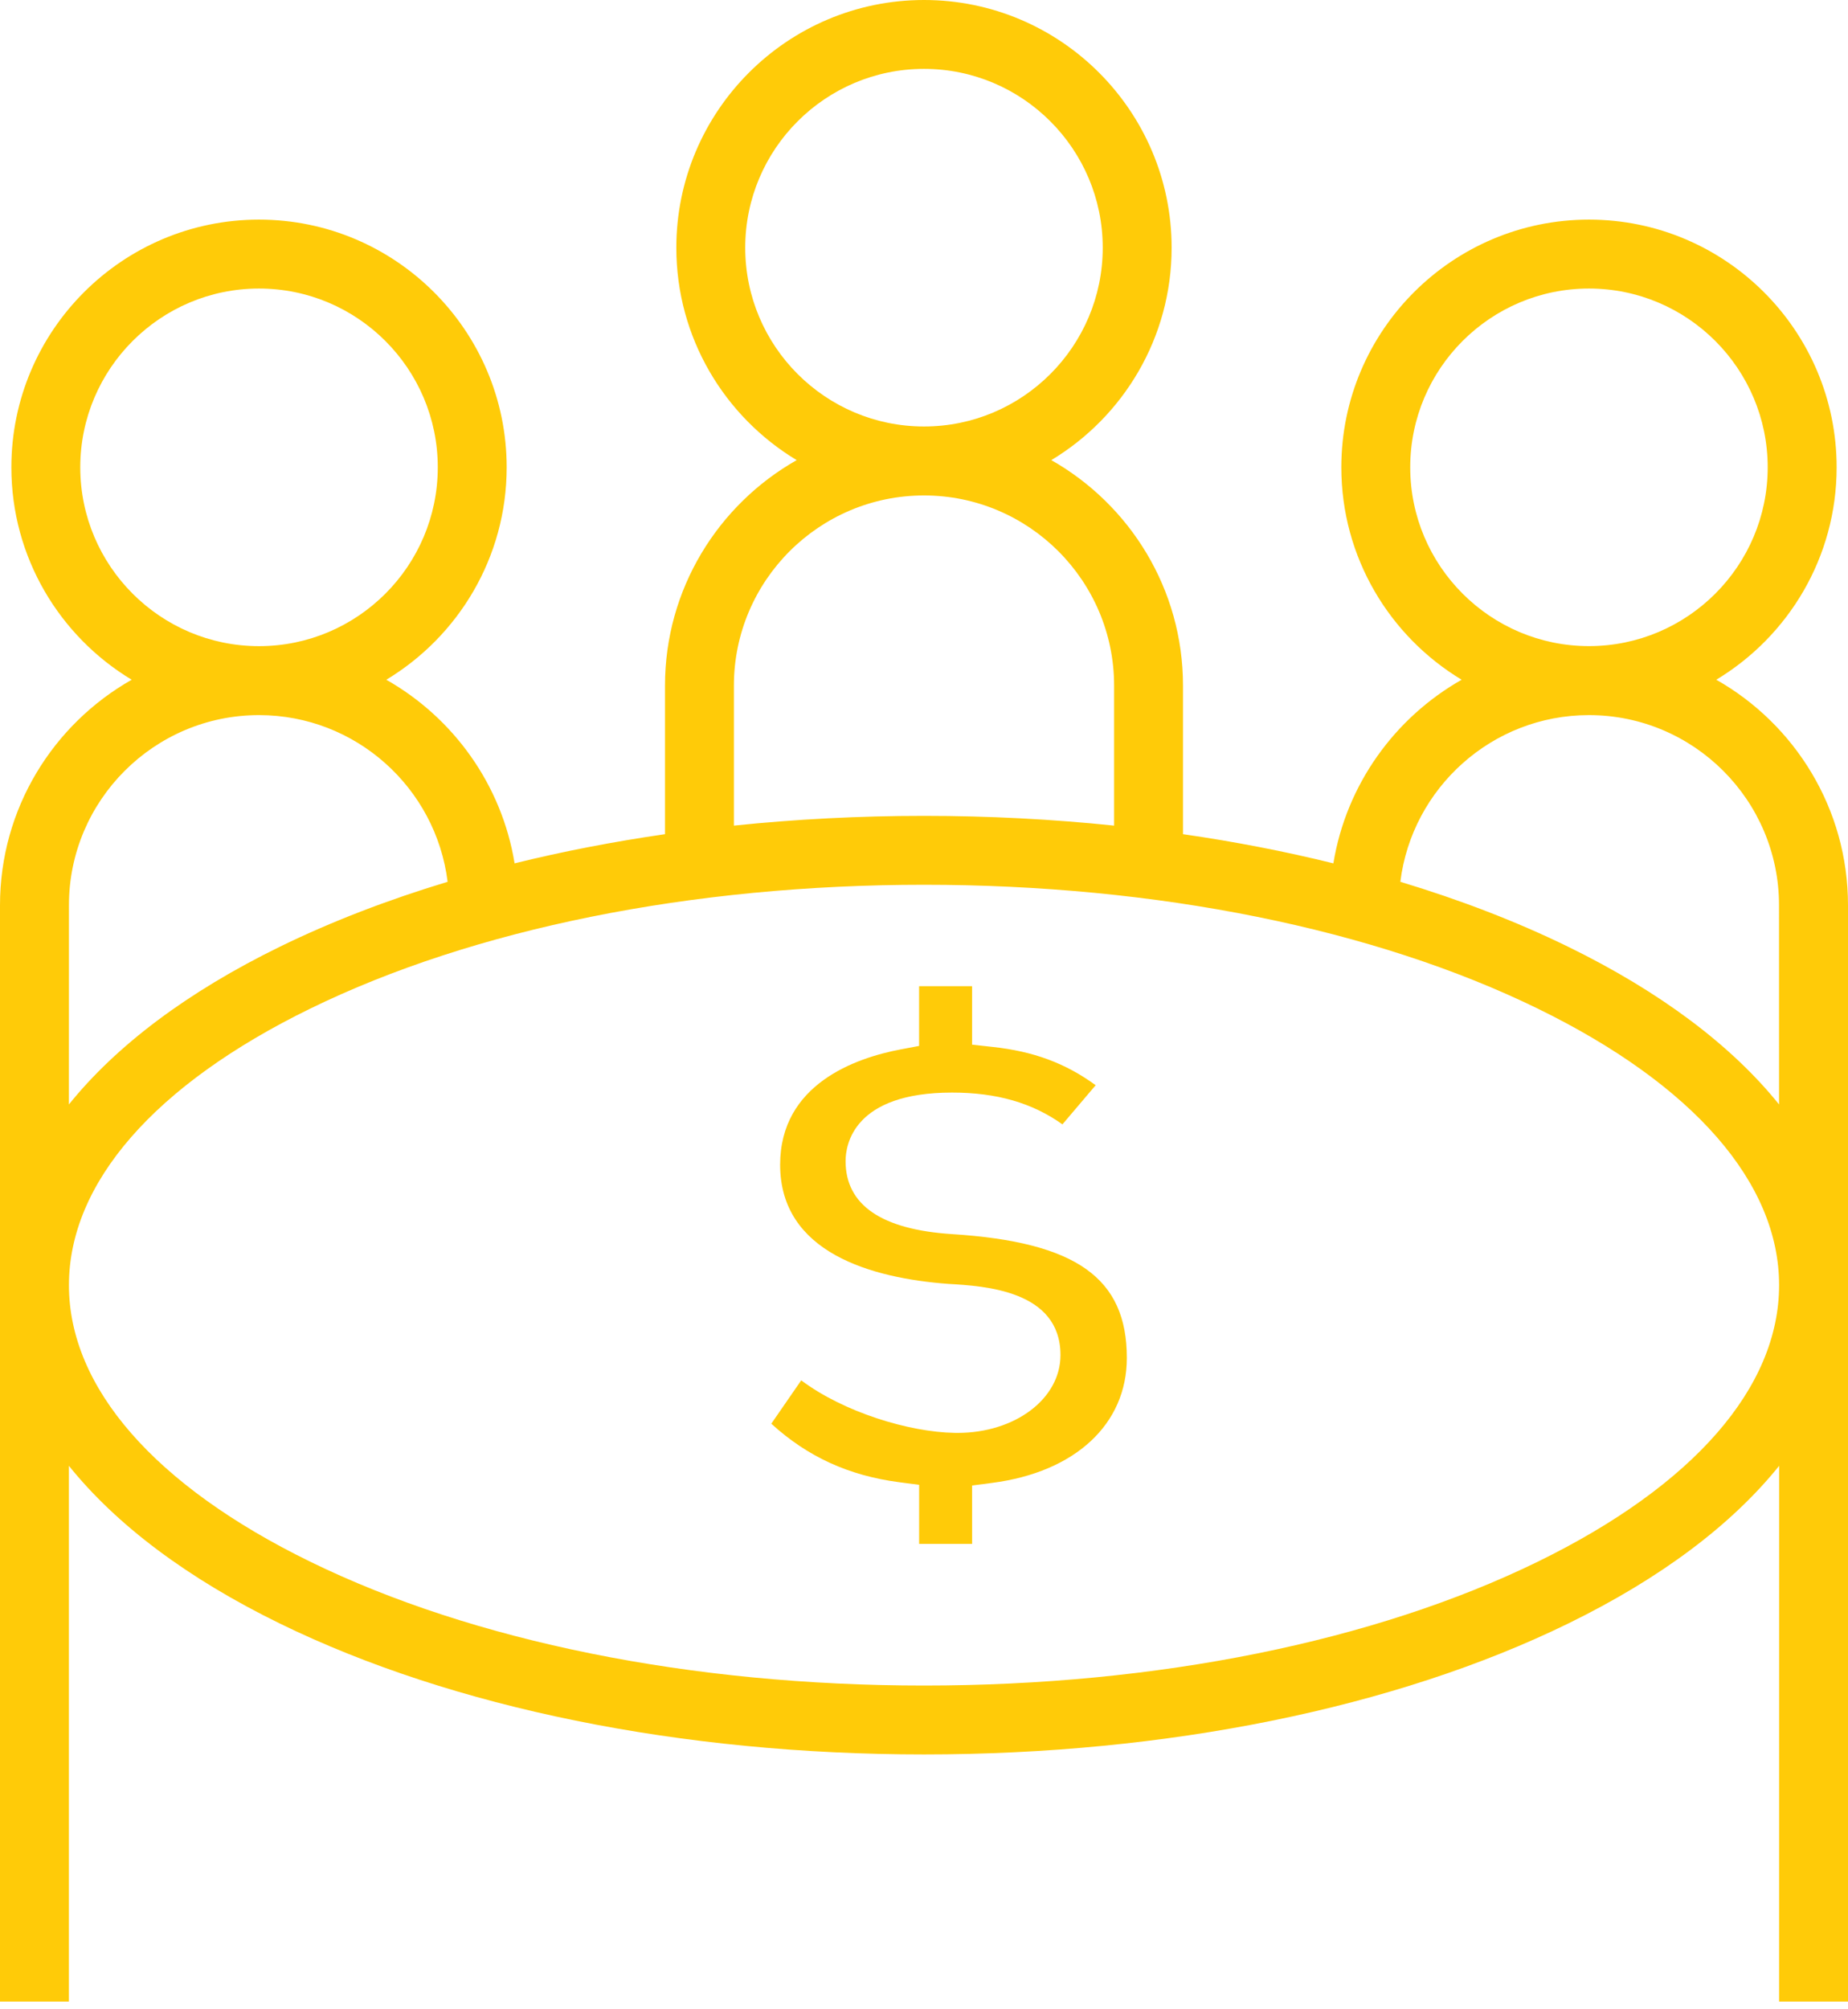 <svg width="46" height="50" viewBox="0 0 46 50" fill="none" xmlns="http://www.w3.org/2000/svg">
<path d="M42.721 16.915C44.515 15.835 45.717 13.87 45.717 11.629C45.717 8.23 42.951 5.465 39.553 5.465C36.153 5.465 33.388 8.23 33.388 11.629C33.388 13.87 34.59 15.835 36.383 16.915C34.717 17.86 33.51 19.525 33.19 21.484C31.989 21.187 30.737 20.944 29.447 20.758V17.061C29.447 14.658 28.124 12.558 26.169 11.45C27.962 10.371 29.164 8.406 29.164 6.164C29.164 2.765 26.399 0 23 0C19.6 0 16.835 2.766 16.835 6.164C16.835 8.406 18.038 10.371 19.831 11.45C17.876 12.558 16.553 14.658 16.553 17.061V20.758C15.263 20.945 14.011 21.187 12.809 21.484C12.49 19.525 11.283 17.86 9.616 16.915C11.409 15.835 12.612 13.87 12.612 11.629C12.612 8.23 9.846 5.465 6.447 5.465C3.048 5.465 0.283 8.23 0.283 11.629C0.283 13.87 1.485 15.835 3.278 16.915C1.323 18.023 0 20.122 0 22.526V49.808H1.715V36.476C2.896 37.944 4.666 39.277 6.967 40.401C11.263 42.501 16.958 43.658 23 43.658C29.043 43.658 34.736 42.501 39.034 40.401C41.335 39.277 43.105 37.944 44.286 36.476L44.285 49.808H46V22.526C46 20.122 44.677 18.023 42.722 16.915H42.721ZM35.103 11.629C35.103 9.175 37.099 7.18 39.552 7.18C42.005 7.18 44.001 9.175 44.001 11.629C44.001 14.082 42.005 16.078 39.552 16.078C37.099 16.078 35.103 14.082 35.103 11.629ZM18.55 6.164C18.55 3.71 20.546 1.714 23 1.714C25.453 1.714 27.449 3.71 27.449 6.164C27.449 8.617 25.453 10.613 23 10.613C20.547 10.613 18.55 8.617 18.55 6.164ZM18.268 17.061C18.268 14.452 20.391 12.329 23 12.329C25.609 12.329 27.732 14.452 27.732 17.061V20.545C26.192 20.385 24.608 20.302 23 20.302C21.391 20.302 19.808 20.385 18.268 20.545V17.061ZM1.998 11.629C1.998 9.176 3.994 7.18 6.447 7.18C8.901 7.18 10.897 9.176 10.897 11.629C10.897 14.083 8.901 16.079 6.447 16.079C3.994 16.079 1.998 14.083 1.998 11.629ZM1.716 22.526C1.716 19.917 3.839 17.795 6.447 17.795C8.859 17.795 10.853 19.608 11.142 21.943C9.645 22.395 8.244 22.935 6.966 23.559C4.666 24.683 2.896 26.017 1.715 27.484L1.716 22.526ZM38.28 38.861C34.213 40.849 28.786 41.944 23 41.944C17.214 41.944 11.787 40.849 7.72 38.861C3.848 36.969 1.716 34.526 1.716 31.981C1.716 29.436 3.848 26.992 7.72 25.1C11.787 23.112 17.214 22.017 23 22.017C28.786 22.017 34.213 23.112 38.28 25.1C42.152 26.992 44.285 29.436 44.285 31.981C44.284 34.526 42.152 36.969 38.28 38.861ZM44.284 27.484C43.103 26.017 41.333 24.683 39.033 23.559C37.756 22.935 36.354 22.395 34.857 21.943C35.146 19.609 37.14 17.795 39.552 17.795C42.161 17.795 44.283 19.918 44.283 22.527L44.284 27.484Z" fill="#FFCB08"/>
<path d="M23.708 30.711C21.943 30.599 21.048 29.987 21.048 28.893C21.048 28.493 21.239 27.188 23.699 27.188C24.805 27.188 25.693 27.442 26.446 27.979L27.273 27.005C26.518 26.454 25.722 26.162 24.707 26.052L24.197 25.996V24.541H22.878V26.027L22.413 26.115C21.295 26.327 19.419 26.981 19.419 28.984C19.419 31.175 21.695 31.806 23.604 31.949C24.503 32.001 26.397 32.109 26.397 33.721C26.397 34.806 25.271 35.657 23.833 35.657C23.808 35.657 23.782 35.656 23.757 35.656C22.629 35.636 21.003 35.143 19.944 34.349L19.199 35.428C20.105 36.253 21.127 36.719 22.381 36.884L22.879 36.949V38.419H24.198L24.197 36.966L24.695 36.901C26.764 36.633 28.049 35.441 28.049 33.791C28.049 31.802 26.791 30.91 23.708 30.711L23.708 30.711Z" fill="#FFCB08"/>
</svg>
